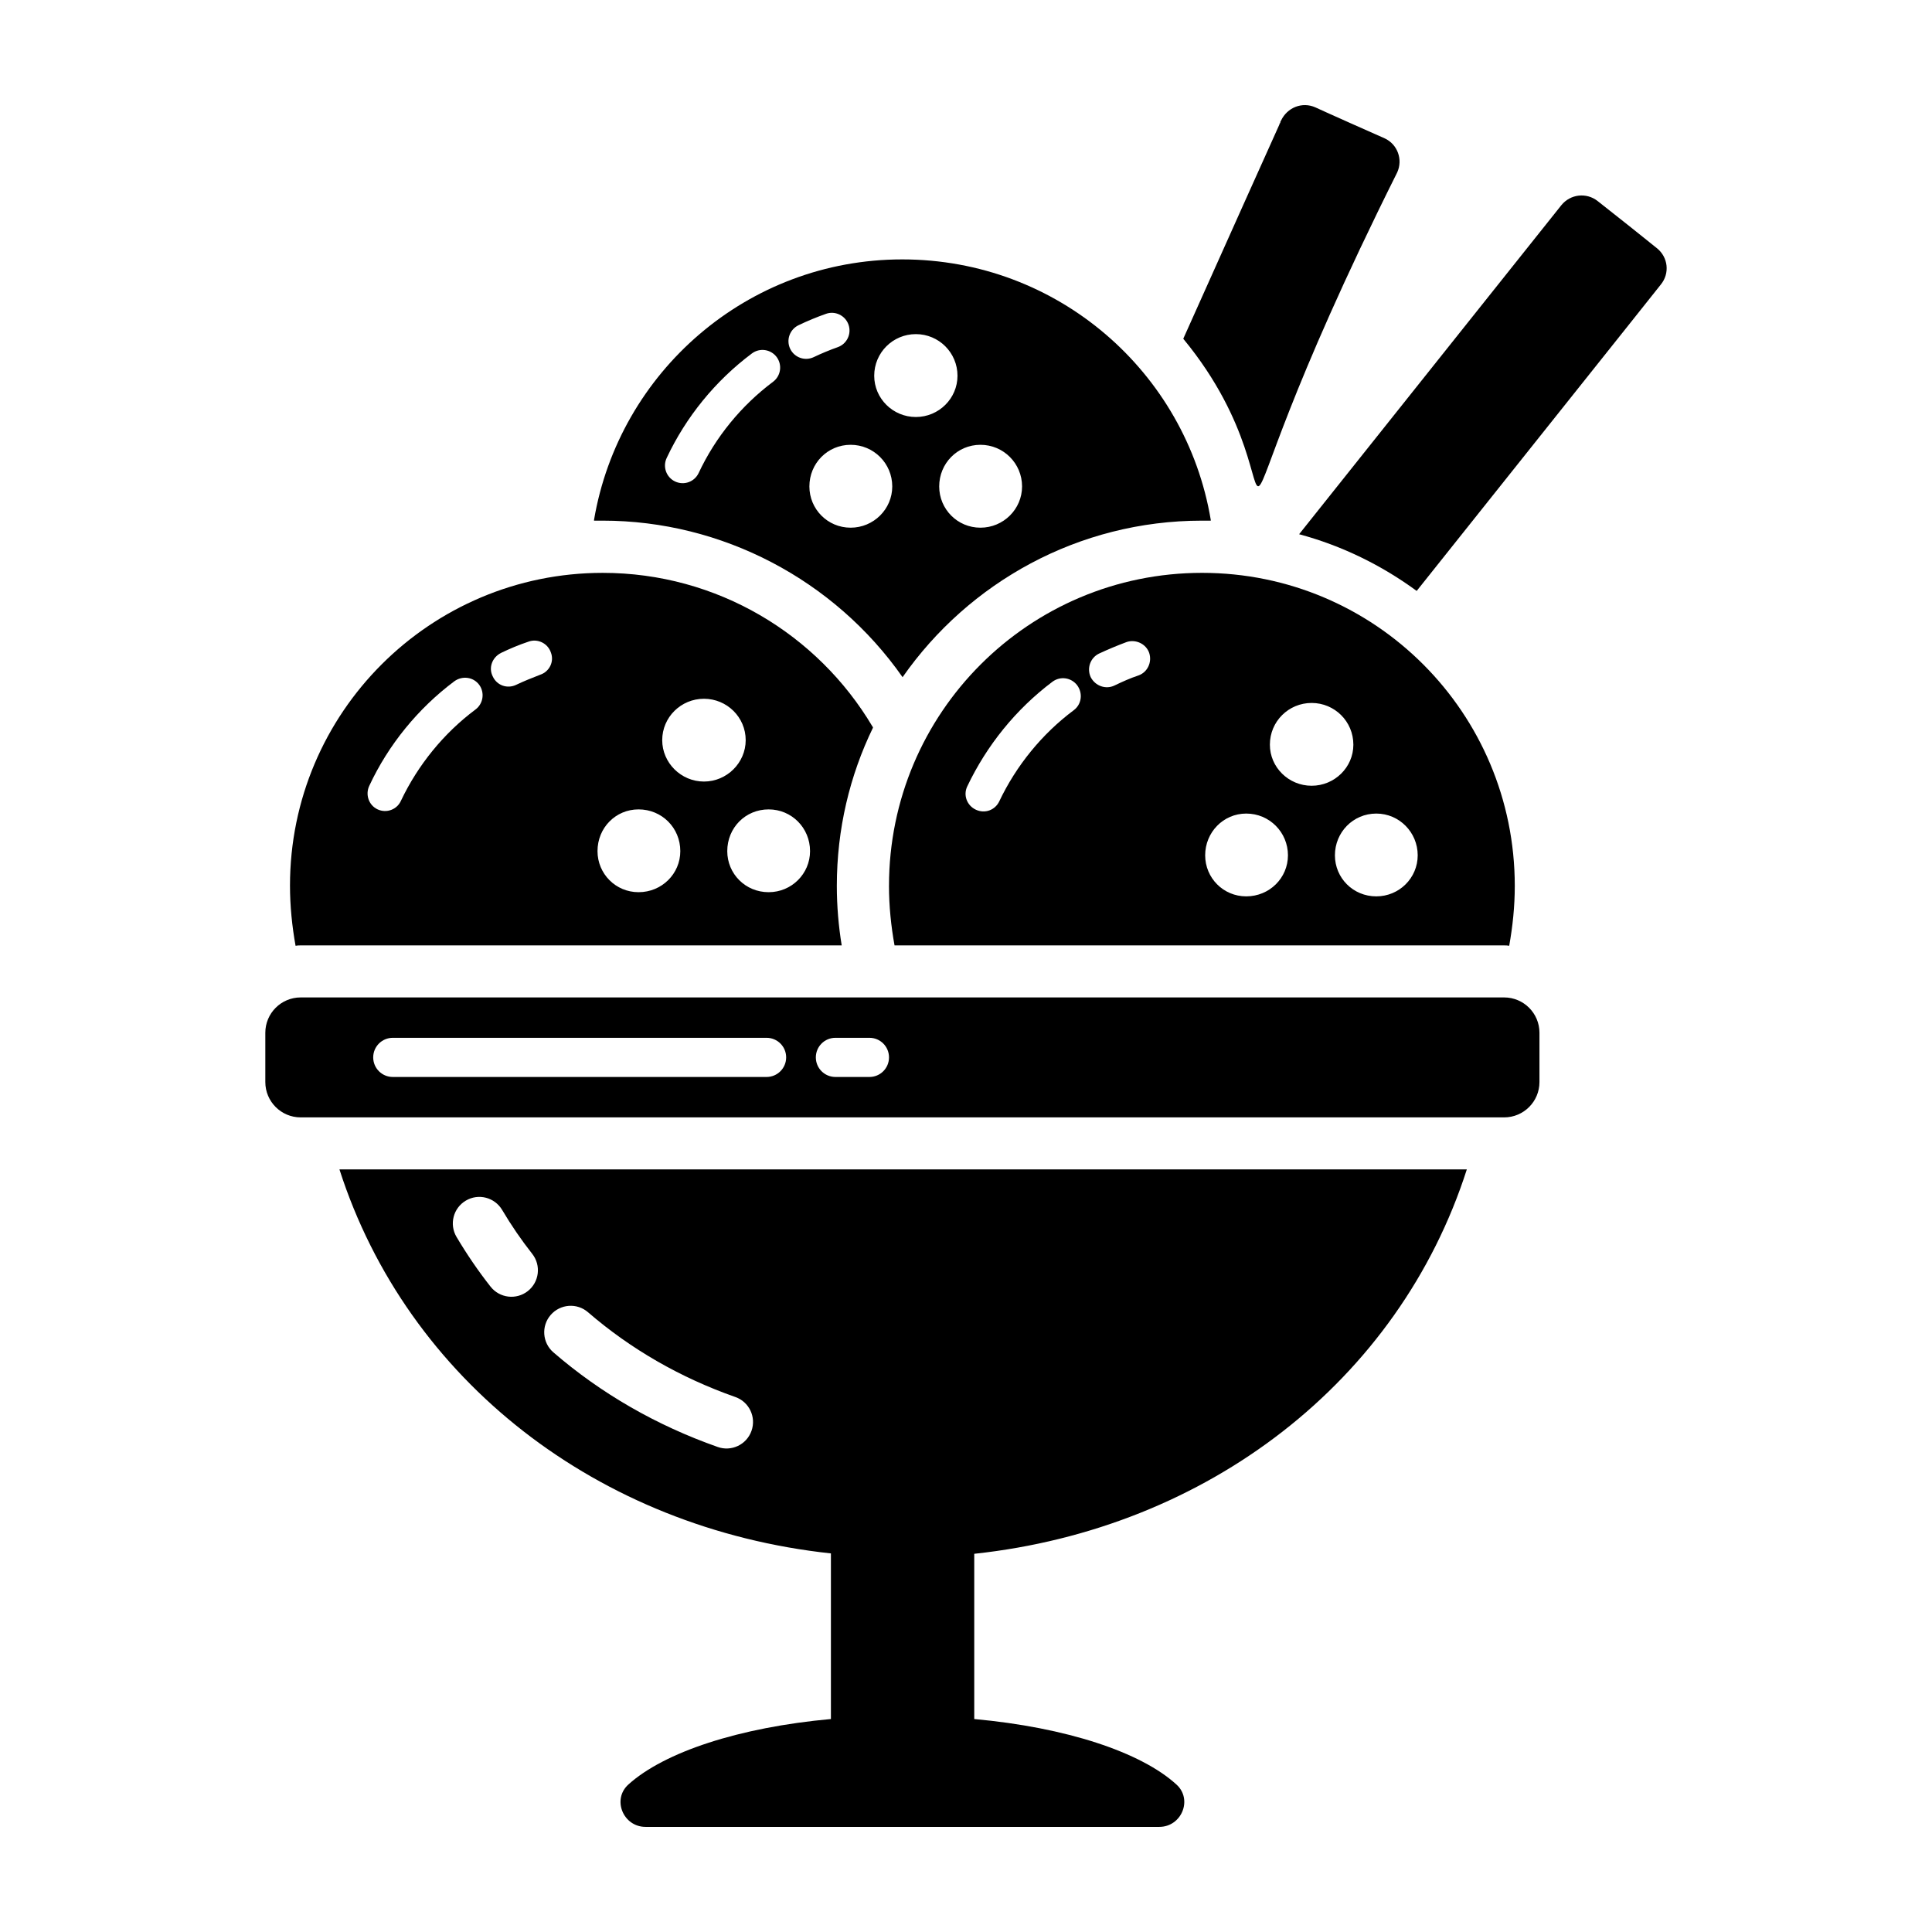 <?xml version="1.0" encoding="UTF-8"?>
<!-- Uploaded to: ICON Repo, www.iconrepo.com, Generator: ICON Repo Mixer Tools -->
<svg fill="#000000" width="800px" height="800px" version="1.1" viewBox="144 144 512 512" xmlns="http://www.w3.org/2000/svg">
 <g>
  <path d="m583.13 209.8-7.832-6.269-7.93-6.269c-2.949-2.305-7.188-1.844-9.586 1.105-1.012 1.289-47.934 60.105-69.504 87.207 11.34 3.043 21.844 8.203 31.156 15.027 61.672-77.344 64.715-81.215 64.715-81.215 2.394-2.949 1.934-7.188-1.02-9.586z"/>
  <path d="m514.27 189.7c1.566-3.41 0.09-7.469-3.316-9.035-1.105-0.461-17.426-7.742-18.348-8.203-3.504-1.566-7.469 0-9.125 3.504-0.094 0.184-0.184 0.277-0.184 0.461v0.094c-0.094 0.09-0.094 0.184-0.094 0.184h-0.09v0.094l-0.094 0.277c-1.383 3.043-14.75 32.816-25.441 56.695 36.988 44.844-2.152 73.734 56.691-44.07z"/>
  <path d="m223.71 394.54h143.35c-0.832-5.07-1.293-10.418-1.293-15.762 0-15.027 3.406-29.223 9.586-41.945 0-0.094-0.094-0.277-0.184-0.367-14.477-24.336-41.113-40.652-71.445-40.652-45.723 0-82.875 37.059-82.875 82.875 0 5.438 0.555 10.785 1.477 15.949 0.457-0.098 0.922-0.098 1.383-0.098zm134.96-24.98c0 5.992-4.887 10.879-10.969 10.879-6.18 0-10.969-4.887-10.969-10.879 0-6.176 4.789-11.062 10.969-11.062 6.082 0 10.969 4.887 10.969 11.062zm-28.117-40.379c6.086 0 11.062 4.887 11.062 10.969 0 5.992-4.977 10.969-11.062 10.969-6.082 0-11.059-4.977-11.059-10.969 0-6.082 4.977-10.969 11.059-10.969zm-17.328 29.316c6.176 0 11.062 4.887 11.062 11.062 0 5.992-4.887 10.879-11.062 10.879-6.082 0-10.879-4.887-10.879-10.879-0.004-6.176 4.797-11.062 10.879-11.062zm-36.414-41.484c2.305-1.105 4.699-2.121 7.188-2.949 2.398-0.922 5.164 0.367 5.992 2.859 0.922 2.398-0.367 5.07-2.859 5.898-2.121 0.828-4.238 1.66-6.359 2.672-2.305 1.105-5.07 0.184-6.176-2.211-1.195-2.305-0.184-5.07 2.215-6.269zm-34.938 35.215c5.07-10.879 12.906-20.465 22.492-27.656 2.121-1.566 5.07-1.199 6.637 0.922 1.477 2.027 1.105 4.977-1.012 6.547-8.391 6.269-15.211 14.656-19.73 24.152-1.012 2.305-3.777 3.41-6.176 2.305-2.394-1.105-3.316-3.965-2.211-6.269z"/>
  <path d="m542.61 408.33h-318.93c-5.172 0-9.367 4.191-9.367 9.367v13.055c0 5.172 4.195 9.367 9.367 9.367h318.93c5.172 0 9.363-4.191 9.363-9.367v-13.055c0-5.176-4.191-9.367-9.363-9.367zm-195.46 21.078h-99.055c-2.867 0-5.191-2.32-5.191-5.191 0-2.867 2.324-5.188 5.191-5.188h99.055c2.867 0 5.191 2.32 5.191 5.188-0.004 2.871-2.324 5.191-5.191 5.191zm27.262 0h-9.016c-2.867 0-5.191-2.32-5.191-5.191 0-2.867 2.324-5.188 5.191-5.188h9.016c2.867 0 5.184 2.32 5.184 5.188 0.004 2.871-2.316 5.191-5.184 5.191z"/>
  <path d="m364.2 555.68v43.879c-24.332 2.211-44.152 8.758-53.648 17.332-4.43 3.965-1.387 11.25 4.516 11.25h136.16c5.898 0 8.941-7.281 4.516-11.246-9.402-8.574-29.223-15.117-53.559-17.332v-43.789c61.855-6.637 112.56-45.816 130.54-101.87h-298.77c17.977 55.957 68.59 95.137 130.26 101.77zm-74.27-63.195c2.543-2.938 6.981-3.266 9.906-0.723 11.301 9.758 24.438 17.324 39.035 22.461 3.66 1.281 5.578 5.297 4.289 8.953-1.309 3.727-5.379 5.566-8.953 4.289-16.262-5.727-30.914-14.156-43.555-25.078-2.93-2.531-3.254-6.969-0.723-9.902zm-22.477-30.309c3.348-1.992 7.637-0.867 9.621 2.469 2.398 4.051 5.078 7.965 7.977 11.645 2.398 3.055 1.867 7.465-1.18 9.867-3.07 2.398-7.465 1.859-9.867-1.18-3.277-4.16-6.301-8.598-9.02-13.18-1.977-3.34-0.871-7.648 2.469-9.621z"/>
  <path d="m383.19 323.46c17.516-25.074 46.551-41.484 79.371-41.484h2.305v-0.184c-6.543-39.18-40.562-69.047-81.77-69.047-41.023 0-75.039 29.867-81.676 69.047v0.184h2.305c31.617 0.004 61.395 15.672 79.465 41.484zm31.668-50.547c0 6-4.93 10.93-11.031 10.93-6.113 0-10.93-4.93-10.93-10.93 0-6.109 4.816-11.035 10.93-11.035 6.102 0 11.031 4.93 11.031 11.035zm-28.148-40.367c6.106 0 11.035 4.93 11.035 11.035 0 6-4.934 10.93-11.035 10.93-6.109 0-11.035-4.93-11.035-10.93 0-6.106 4.93-11.035 11.035-11.035zm-6.254 40.367c0 6-4.93 10.93-11.031 10.93-6.113 0-10.93-4.93-10.93-10.93 0-6.109 4.816-11.035 10.93-11.035 6.102 0 11.031 4.93 11.031 11.035zm-24.844-42.723c2.359-1.133 4.785-2.141 7.277-3.019 2.391-0.871 5.113 0.41 5.973 2.863 0.859 2.434-0.418 5.113-2.863 5.973-2.164 0.77-4.281 1.645-6.348 2.633-2.297 1.102-5.113 0.16-6.246-2.203-1.109-2.332-0.125-5.121 2.207-6.246zm-34.938 35.184c5.106-10.883 12.914-20.469 22.582-27.703 2.066-1.547 4.996-1.133 6.559 0.941 1.543 2.074 1.125 5.004-0.941 6.559-8.445 6.32-15.27 14.68-19.73 24.191-1.074 2.285-3.812 3.363-6.231 2.242-2.34-1.102-3.344-3.891-2.238-6.231z"/>
  <path d="m379.59 378.78c0 5.348 0.555 10.691 1.473 15.762h161.51c0.465 0 0.922 0 1.383 0.094 0.922-5.164 1.477-10.418 1.477-15.855 0-45.91-37.059-82.969-82.871-82.969-45.82 0-82.969 37.059-82.969 82.969zm48.949-46.555c-8.391 6.269-15.215 14.656-19.73 24.152-1.105 2.305-3.781 3.32-6.176 2.211-2.398-1.105-3.41-3.871-2.305-6.176 5.164-10.879 12.906-20.465 22.582-27.746 2.121-1.566 4.977-1.105 6.543 0.922 1.57 2.121 1.207 5.07-0.914 6.637zm17.145-9.219c-2.215 0.738-4.238 1.66-6.359 2.672-2.305 1.105-5.074 0.094-6.269-2.211-1.105-2.398-0.09-5.164 2.215-6.269 2.394-1.105 4.793-2.121 7.277-3.043 2.398-0.828 5.168 0.461 5.996 2.859 0.828 2.492-0.465 5.164-2.859 5.992zm74.023 47.66c0 5.992-4.883 10.879-10.969 10.879-6.176 0-10.969-4.887-10.969-10.879 0-6.086 4.793-11.062 10.969-11.062 6.086 0 10.969 4.981 10.969 11.062zm-28.113-40.375c6.086 0 11.062 4.887 11.062 11.062 0 5.992-4.977 10.879-11.062 10.879-6.086 0-11.062-4.887-11.062-10.879-0.004-6.18 4.977-11.062 11.062-11.062zm-17.332 29.312c6.176 0 11.059 4.977 11.059 11.062 0 5.992-4.883 10.879-11.059 10.879-6.086 0-10.879-4.887-10.879-10.879 0-6.082 4.793-11.062 10.879-11.062z"/>
 </g>
</svg>